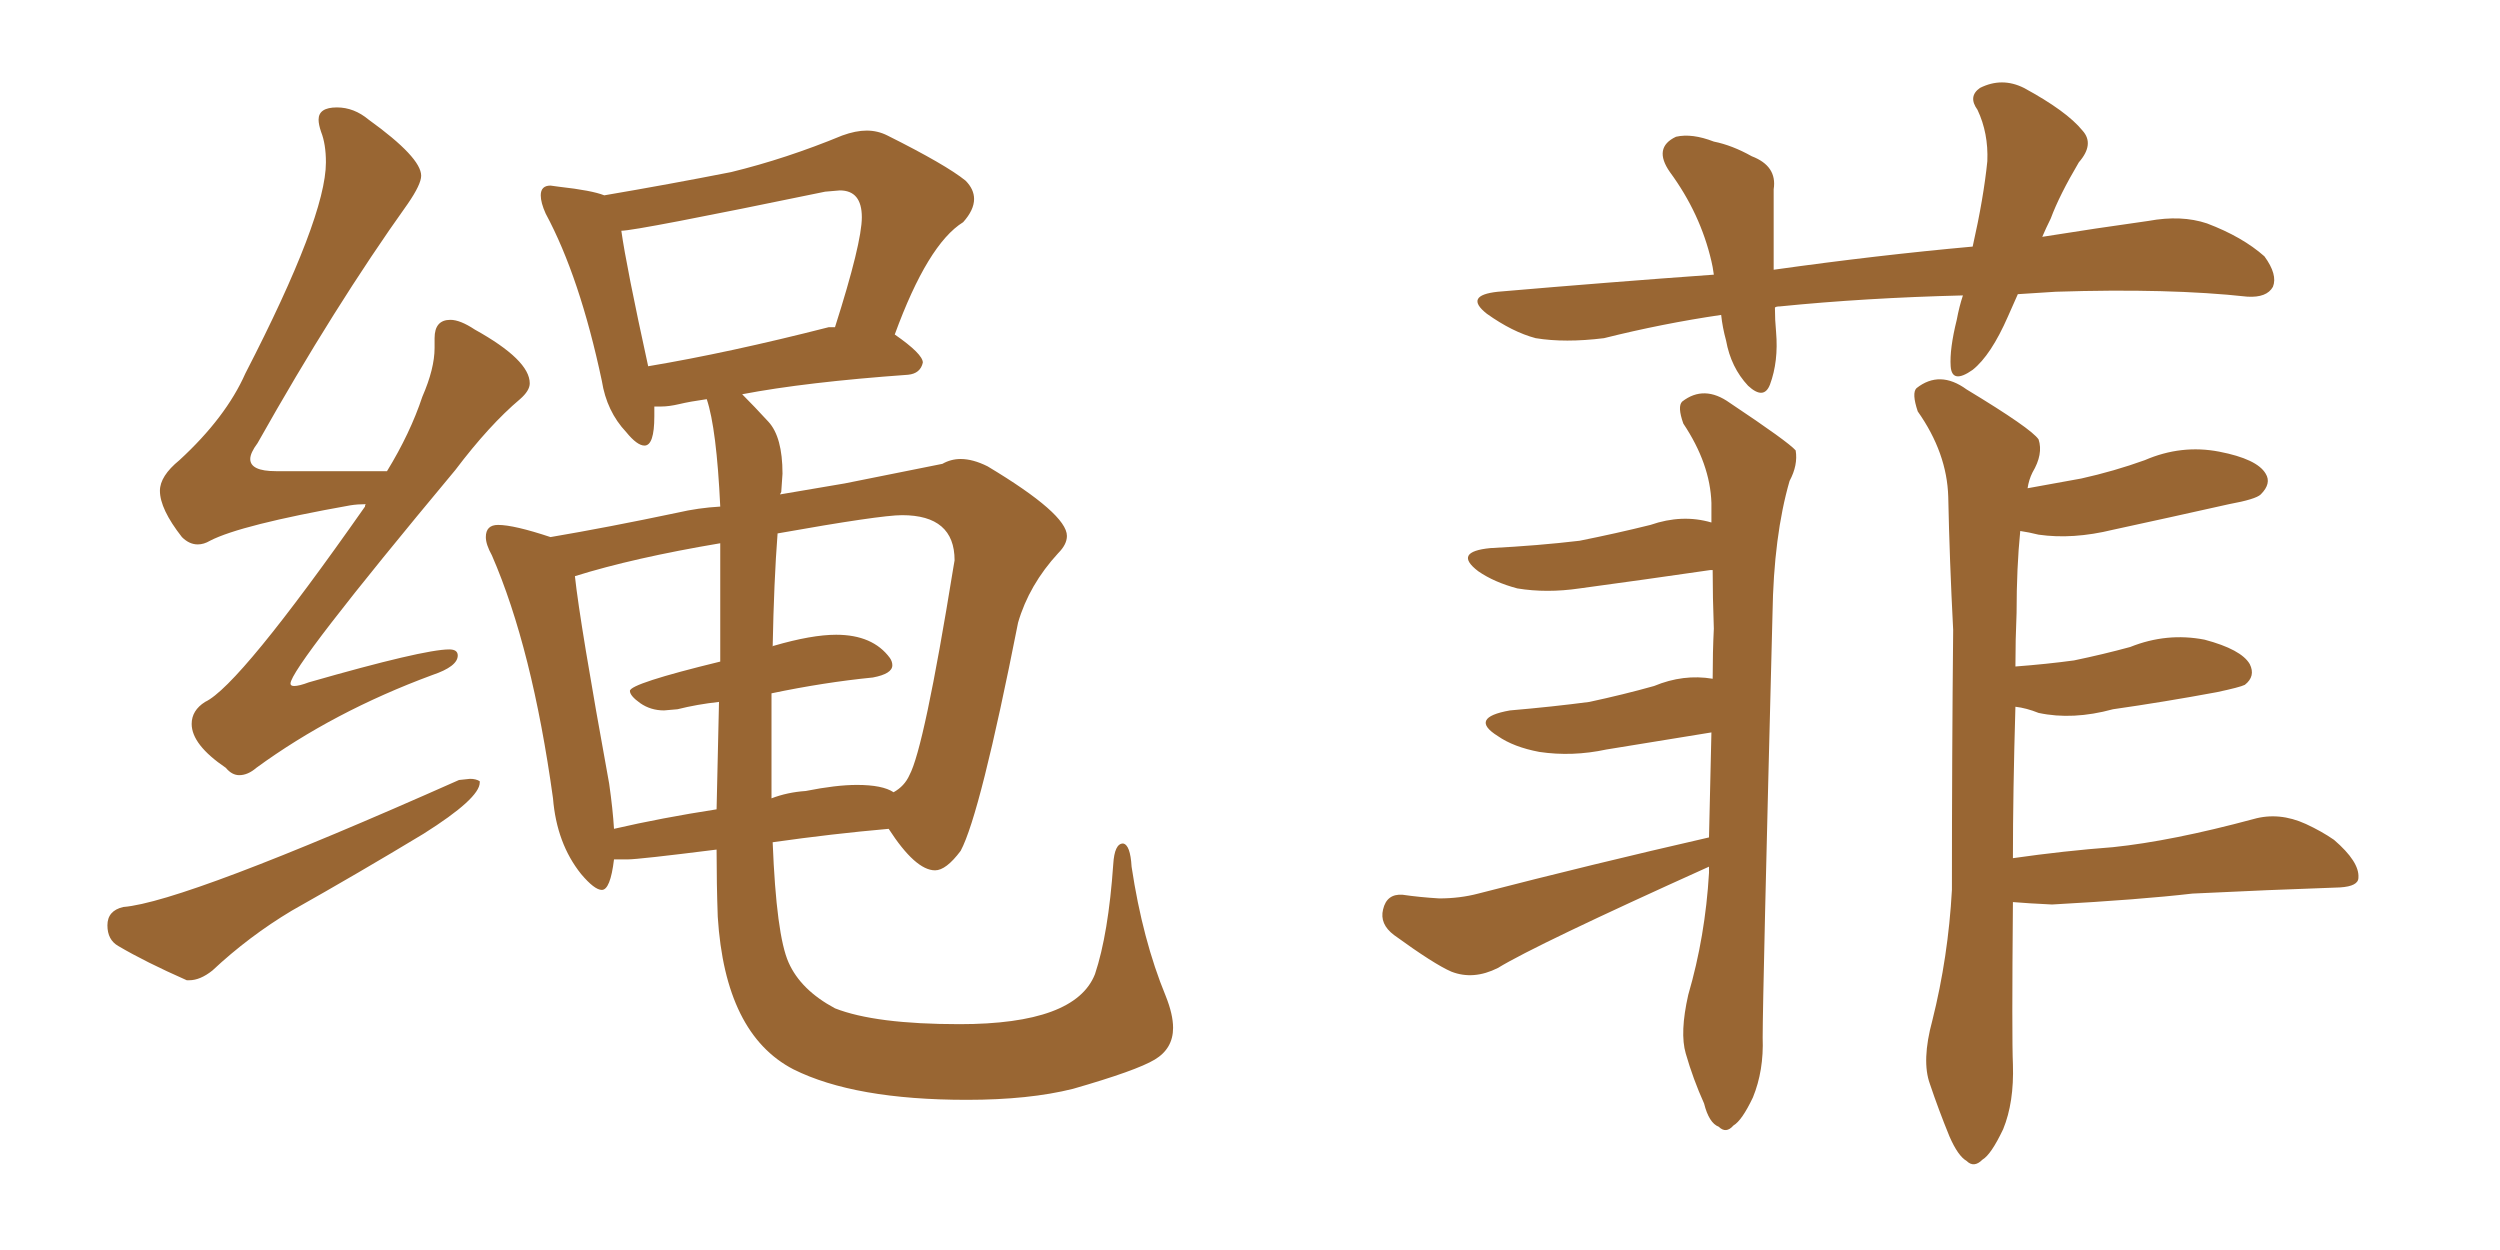 <svg xmlns="http://www.w3.org/2000/svg" xmlns:xlink="http://www.w3.org/1999/xlink" width="300" height="150"><path fill="#996633" padding="10" d="M28.71 93.02L28.71 93.02Q29.74 93.02 30.76 92.14L30.76 92.14Q39.99 85.40 51.86 81.01L51.86 81.01Q54.93 79.98 54.93 78.66L54.93 78.66Q54.93 77.93 53.91 77.93L53.91 77.93Q50.83 77.93 37.06 81.88L37.06 81.88Q35.89 82.32 35.30 82.32L35.30 82.32Q34.86 82.32 34.86 82.03L34.86 82.03Q34.86 80.13 54.64 56.40L54.64 56.40Q58.74 50.98 62.40 47.90L62.40 47.90Q63.57 46.88 63.57 46.00L63.57 46.00Q63.57 43.21 56.98 39.55L56.98 39.55Q55.22 38.38 54.05 38.38L54.05 38.38Q52.15 38.38 52.15 40.58L52.15 40.58L52.15 41.75Q52.15 44.24 50.68 47.61L50.68 47.61Q49.22 52.00 46.44 56.54L46.44 56.54L33.11 56.54Q30.03 56.54 30.03 55.08L30.03 55.08Q30.03 54.35 30.91 53.17L30.91 53.17Q40.14 36.77 48.93 24.46L48.93 24.46Q50.54 22.12 50.54 21.09L50.54 21.09Q50.54 18.90 44.24 14.36L44.24 14.36Q42.48 12.89 40.43 12.89L40.43 12.89Q38.23 12.89 38.23 14.36L38.23 14.36Q38.23 14.94 38.53 15.82L38.53 15.82Q39.11 17.29 39.11 19.48L39.11 19.48Q39.11 26.07 29.44 44.82L29.44 44.82Q27.10 50.10 21.53 55.22L21.53 55.22Q19.19 57.13 19.19 58.89L19.19 58.89Q19.19 61.08 21.83 64.45L21.83 64.45Q22.71 65.33 23.73 65.33L23.73 65.33Q24.46 65.33 25.20 64.89L25.20 64.89Q28.86 62.99 42.04 60.64L42.04 60.64Q42.92 60.50 43.95 60.50L43.95 60.50Q43.80 60.50 43.80 60.79L43.80 60.79Q28.71 82.32 24.61 84.23L24.61 84.23Q23.00 85.25 23.00 86.87L23.00 86.87Q23.00 89.36 27.10 92.14L27.10 92.14Q27.83 93.02 28.71 93.02ZM116.02 131.98L116.02 131.98Q123.49 131.98 128.76 130.66L128.76 130.66Q136.38 128.47 138.57 127.15Q140.77 125.83 140.77 123.34L140.77 123.34Q140.77 121.73 139.89 119.53L139.89 119.53Q137.11 112.79 135.79 104.00L135.79 104.00Q135.64 101.37 134.77 101.22L134.77 101.22Q133.74 101.22 133.59 103.71L133.59 103.71Q133.01 112.06 131.40 116.89L131.40 116.89Q129.05 122.90 115.14 122.90L115.14 122.90Q105.03 122.90 100.20 121.00L100.20 121.00Q96.09 118.80 94.63 115.50Q93.16 112.21 92.72 101.07L92.72 101.07Q99.90 100.05 106.64 99.46L106.64 99.46Q109.86 104.44 112.21 104.44L112.21 104.44Q113.53 104.44 115.28 102.10L115.28 102.10Q117.63 97.71 122.17 74.71L122.17 74.71Q123.49 70.17 127.00 66.36L127.00 66.36Q128.03 65.33 128.03 64.31L128.03 64.31Q128.03 61.67 118.51 55.96L118.51 55.96Q116.75 55.08 115.28 55.08L115.28 55.08Q114.11 55.08 113.09 55.66L113.09 55.66L101.37 58.01L93.60 59.33L93.75 59.03L93.90 56.84Q93.90 52.44 92.21 50.61Q90.53 48.78 89.06 47.31L89.06 47.31Q96.68 45.85 108.98 44.97L108.98 44.97Q110.45 44.82 110.74 43.51L110.74 43.51Q110.74 42.48 107.37 40.14L107.37 40.14Q111.33 29.30 115.58 26.66L115.58 26.66Q116.89 25.20 116.89 23.88L116.89 23.88Q116.89 22.71 115.87 21.68L115.87 21.68Q113.53 19.78 106.49 16.26L106.49 16.26Q105.32 15.67 104.00 15.67L104.00 15.67Q102.69 15.67 101.07 16.26L101.07 16.26Q94.34 19.04 87.74 20.65L87.74 20.65Q80.27 22.12 72.51 23.44L72.51 23.44Q71.04 22.85 67.09 22.41L67.09 22.41L66.06 22.27Q64.89 22.27 64.89 23.44L64.89 23.44Q64.89 24.32 65.48 25.63L65.48 25.63Q69.58 33.25 72.22 45.70L72.22 45.70Q72.80 49.37 75.15 51.86L75.15 51.86Q76.46 53.47 77.34 53.47L77.34 53.47Q78.52 53.47 78.52 49.95L78.52 49.95L78.52 48.78L79.39 48.78Q80.27 48.78 81.52 48.49Q82.76 48.19 84.81 47.90L84.81 47.90Q85.99 51.42 86.43 60.79L86.43 60.79Q83.79 60.94 81.30 61.52L81.30 61.52Q72.95 63.28 66.06 64.45L66.06 64.45Q61.67 62.99 59.77 62.99L59.77 62.99Q58.30 62.99 58.30 64.45L58.30 64.45Q58.30 65.33 59.03 66.65L59.03 66.65Q63.87 77.78 66.36 95.80L66.36 95.80Q66.80 101.22 69.73 104.88L69.73 104.88Q71.34 106.79 72.22 106.79L72.22 106.79Q73.24 106.79 73.68 103.13L73.68 103.13L75.29 103.13Q76.61 103.13 85.99 101.95L85.99 101.95Q85.99 106.05 86.13 110.01L86.13 110.01Q87.01 124.07 95.21 128.32L95.21 128.32Q102.54 131.98 116.02 131.98ZM92.58 95.80L92.58 95.80L92.58 83.20Q98.88 81.88 104.74 81.30L104.74 81.30Q107.08 80.86 107.08 79.83L107.08 79.83Q107.08 79.39 106.79 78.96L106.79 78.96Q104.74 76.17 100.34 76.17L100.34 76.17Q97.41 76.17 92.87 77.49L92.87 77.49Q92.72 77.49 92.72 77.64L92.72 77.64Q92.87 69.73 93.31 64.01L93.31 64.01Q105.62 61.82 108.25 61.82L108.25 61.82Q114.55 61.82 114.55 67.24L114.55 67.24L114.40 68.12Q110.89 89.79 109.13 93.02L109.13 93.02Q108.54 94.34 107.23 95.07L107.23 95.07Q105.91 94.19 102.83 94.19L102.83 94.19Q100.34 94.19 96.68 94.92L96.68 94.92Q94.48 95.07 92.58 95.80ZM73.68 99.46L73.68 99.46Q73.54 97.12 73.10 94.04L73.10 94.04Q69.58 74.71 68.99 69.14L68.99 69.14Q76.03 66.94 86.43 65.19L86.43 65.19L86.43 79.39Q75.59 82.03 75.59 82.91L75.59 82.91Q75.59 83.50 76.83 84.38Q78.08 85.25 79.69 85.25L79.69 85.25L81.30 85.11Q83.64 84.52 86.28 84.23L86.28 84.23L85.99 97.12Q79.39 98.14 73.68 99.46ZM77.78 43.95L77.78 43.95Q75.15 31.93 74.56 27.69L74.56 27.69Q76.32 27.69 99.02 23.00L99.02 23.00L100.78 22.85Q103.42 22.85 103.42 26.07L103.42 26.07Q103.42 29.15 100.20 39.26L100.20 39.26L99.46 39.26Q87.45 42.33 77.78 43.95ZM22.41 117.63L22.71 117.63Q24.02 117.63 25.49 116.46L25.49 116.46Q29.88 112.35 35.01 109.28L35.01 109.28Q43.07 104.74 50.83 100.05L50.83 100.05Q57.57 95.80 57.57 93.90L57.57 93.90L57.57 93.75Q57.13 93.46 56.40 93.46L56.40 93.46L55.08 93.60Q22.12 108.25 14.79 108.84L14.79 108.84Q12.89 109.28 12.89 111.04L12.89 111.04Q12.89 112.79 14.21 113.53L14.21 113.53Q17.43 115.43 22.41 117.63L22.41 117.63ZM205.08 100.49L205.08 100.49Q205.22 94.04 205.37 87.89L205.37 87.89Q198.93 88.92 192.77 89.94L192.77 89.94Q188.67 90.82 184.72 90.23L184.72 90.23Q181.64 89.65 179.74 88.33L179.74 88.33Q176.22 86.13 181.20 85.25L181.20 85.25Q186.33 84.81 190.72 84.23L190.72 84.23Q194.82 83.35 198.49 82.32L198.49 82.32Q202.00 80.86 205.52 81.45L205.52 81.45Q205.52 78.22 205.66 75.44L205.66 75.44Q205.52 71.63 205.52 68.41L205.52 68.41Q205.22 68.41 205.22 68.41L205.22 68.41Q197.17 69.58 189.55 70.61L189.55 70.61Q185.60 71.19 182.08 70.61L182.08 70.61Q179.30 69.87 177.39 68.55L177.39 68.55Q174.32 66.21 178.86 65.77L178.86 65.77Q184.57 65.48 189.55 64.89L189.55 64.89Q193.95 64.01 198.05 62.99L198.05 62.99Q201.86 61.67 205.37 62.70L205.37 62.70Q205.37 61.38 205.37 60.35L205.37 60.35Q205.22 55.66 202.00 50.83L202.00 50.83Q201.27 48.78 201.86 48.19L201.86 48.19Q204.49 46.14 207.57 48.34L207.57 48.34Q214.60 53.03 215.48 54.05L215.48 54.05Q215.77 55.81 214.75 57.71L214.75 57.71Q212.84 64.31 212.70 73.68L212.70 73.68Q211.52 119.53 211.52 124.51L211.52 124.51Q211.67 128.47 210.35 131.69L210.35 131.69Q209.03 134.47 208.01 135.06L208.01 135.06Q207.13 136.08 206.25 135.21L206.25 135.21Q205.08 134.77 204.49 132.42L204.49 132.42Q203.17 129.49 202.29 126.42L202.29 126.42Q201.56 123.93 202.59 119.38L202.59 119.38Q204.64 112.35 205.08 104.74L205.08 104.74Q205.08 104.15 205.08 104.00L205.08 104.00Q184.28 113.38 179.74 116.16L179.74 116.16Q176.81 117.63 174.17 116.60L174.17 116.60Q172.12 115.72 167.29 112.21L167.29 112.21Q165.53 110.89 165.97 109.13L165.97 109.13Q166.41 107.23 168.31 107.37L168.31 107.37Q170.36 107.67 172.71 107.81L172.71 107.81Q175.20 107.81 177.39 107.23L177.39 107.23Q191.02 103.71 205.08 100.49ZM241.55 108.25L241.55 108.25Q241.41 124.66 241.55 127.73L241.55 127.73Q241.70 132.28 240.38 135.50L240.38 135.50Q238.92 138.57 237.89 139.16L237.89 139.16Q236.87 140.19 235.99 139.31L235.99 139.31Q234.96 138.72 233.94 136.38L233.94 136.38Q232.62 133.15 231.59 130.08L231.59 130.08Q230.57 127.29 231.88 122.46L231.88 122.46Q233.79 114.84 234.23 106.79L234.23 106.79Q234.23 90.53 234.38 75.59L234.38 75.59Q233.94 67.09 233.79 59.62L233.79 59.62Q233.64 54.35 230.13 49.37L230.13 49.37Q229.39 47.17 229.98 46.58L229.98 46.58Q232.76 44.38 235.99 46.73L235.99 46.73Q243.75 51.42 244.63 52.73L244.63 52.73Q245.21 54.49 243.90 56.69L243.90 56.69Q243.46 57.57 243.31 58.59L243.31 58.59Q246.53 58.01 249.76 57.42L249.76 57.42Q253.71 56.54 257.37 55.22L257.37 55.22Q261.77 53.32 266.31 54.20L266.31 54.20Q270.85 55.08 271.88 56.84L271.88 56.84Q272.61 58.01 271.29 59.33L271.29 59.33Q270.70 59.91 267.48 60.50L267.48 60.50Q260.30 62.11 253.56 63.57L253.56 63.57Q248.73 64.75 244.63 64.16L244.63 64.16Q243.46 63.87 242.43 63.72L242.43 63.72Q241.99 68.12 241.99 73.54L241.99 73.54Q241.85 76.76 241.85 79.98L241.85 79.98Q245.65 79.69 248.88 79.25L248.88 79.25Q252.39 78.52 255.62 77.64L255.62 77.64Q260.01 75.88 264.55 76.76L264.55 76.76Q268.95 77.93 269.97 79.69L269.97 79.69Q270.70 81.15 269.38 82.18L269.38 82.18Q268.80 82.47 266.02 83.06L266.02 83.06Q259.72 84.23 253.56 85.11L253.56 85.11Q248.73 86.43 244.63 85.55L244.63 85.55Q243.16 84.96 241.85 84.81L241.85 84.81Q241.55 95.07 241.55 102.98L241.55 102.98Q247.71 102.10 253.56 101.66L253.56 101.66Q260.60 100.93 270.41 98.29L270.41 98.29Q273.49 97.41 276.71 98.88L276.71 98.88Q278.61 99.76 280.08 100.78L280.08 100.78Q283.15 103.42 283.01 105.32L283.01 105.32Q283.01 106.35 280.81 106.49L280.81 106.49Q272.02 106.79 263.09 107.23L263.09 107.23Q256.79 107.96 246.24 108.54L246.24 108.54Q243.31 108.40 241.55 108.25ZM242.14 35.30L242.14 35.30L242.14 35.30Q241.55 36.62 240.97 37.94L240.97 37.94Q238.92 42.63 236.72 44.38L236.72 44.38Q234.23 46.14 234.08 43.95L234.08 43.95Q233.94 41.89 234.81 38.38L234.81 38.38Q235.11 36.77 235.55 35.45L235.55 35.45Q223.83 35.74 213.57 36.77L213.57 36.77Q213.13 36.77 212.99 36.91L212.99 36.91Q212.99 38.38 213.13 39.84L213.13 39.84Q213.43 43.36 212.40 46.14L212.40 46.14Q211.67 48.05 209.77 46.29L209.77 46.29Q207.71 44.09 207.13 40.87L207.13 40.87Q206.69 39.26 206.54 37.79L206.54 37.79Q199.51 38.82 192.48 40.58L192.48 40.58Q187.79 41.16 184.28 40.58L184.28 40.58Q181.49 39.84 178.42 37.65L178.42 37.65Q175.63 35.45 179.74 35.01L179.74 35.01Q193.36 33.84 205.66 32.96L205.66 32.96Q205.52 31.93 205.37 31.35L205.37 31.35Q204.05 25.63 200.39 20.65L200.39 20.65Q198.34 17.72 201.12 16.41L201.12 16.41Q203.03 15.97 205.66 16.99L205.66 16.99Q207.86 17.43 210.21 18.75L210.21 18.75Q213.28 19.92 212.84 22.71L212.84 22.71Q212.84 26.95 212.84 32.37L212.84 32.37Q225.29 30.62 236.72 29.59L236.72 29.59Q238.04 23.73 238.48 19.34L238.48 19.34Q238.62 15.97 237.30 13.18L237.30 13.18Q236.13 11.57 237.60 10.55L237.60 10.55Q240.23 9.23 242.87 10.55L242.87 10.55Q248.00 13.33 249.90 15.67L249.90 15.67Q251.37 17.29 249.46 19.48L249.46 19.48Q247.12 23.44 246.09 26.22L246.09 26.22Q245.51 27.39 245.07 28.42L245.07 28.42Q251.51 27.39 257.81 26.51L257.81 26.51Q261.77 25.78 264.84 26.81L264.84 26.81Q269.09 28.42 271.73 30.76L271.73 30.76Q273.34 32.96 272.75 34.42L272.75 34.42Q272.02 35.74 269.68 35.60L269.68 35.60Q260.30 34.57 246.68 35.01L246.68 35.01Q244.34 35.16 242.14 35.30Z"/></svg>